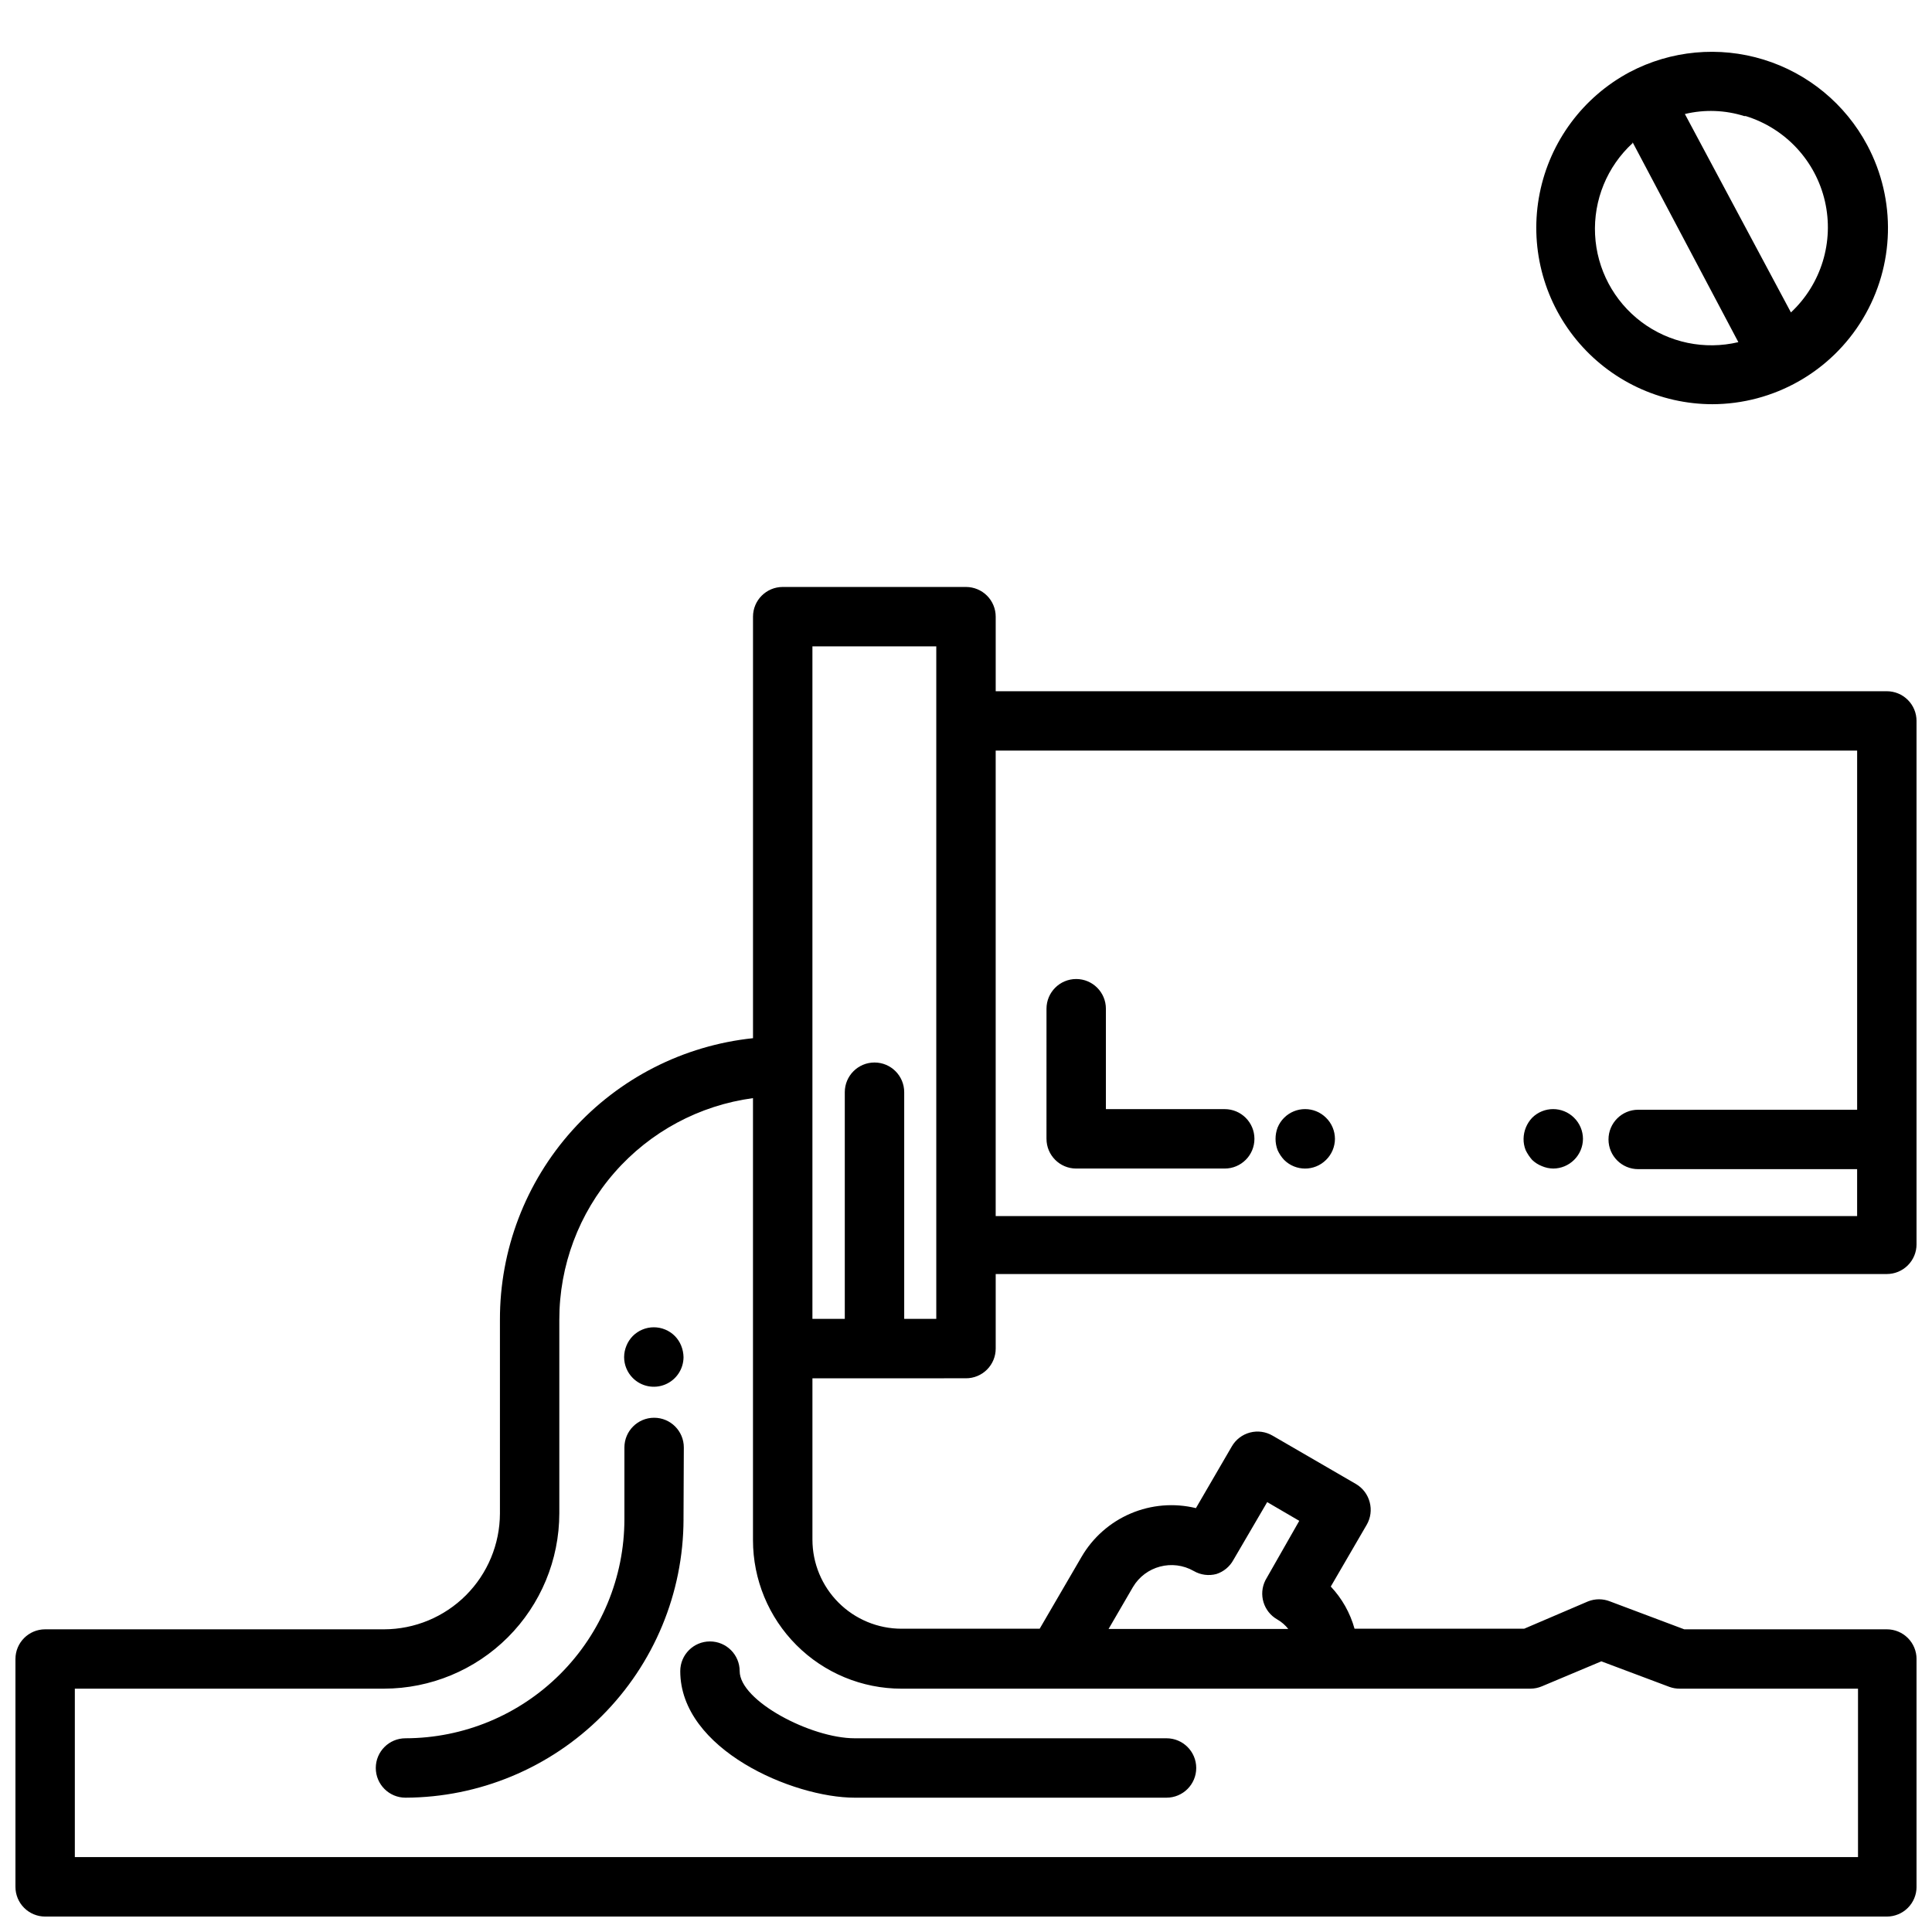 <?xml version="1.0" encoding="UTF-8"?>
<!-- Uploaded to: SVG Repo, www.svgrepo.com, Generator: SVG Repo Mixer Tools -->
<svg width="800px" height="800px" version="1.1" viewBox="144 144 512 512" xmlns="http://www.w3.org/2000/svg">
 <defs>
  <clipPath id="a">
   <path d="m148.09 157h503.81v494.9h-503.81z"/>
  </clipPath>
 </defs>
 <g clip-path="url(#a)">
  <path d="m400 509.26c2.086 0 4.09-0.828 5.566-2.305 1.477-1.477 2.305-3.481 2.305-5.566v-19.758h236.16c2.086 0 4.09-0.832 5.566-2.309 1.477-1.477 2.305-3.477 2.305-5.566v-138.7c0-2.09-0.828-4.09-2.305-5.566-1.477-1.477-3.481-2.305-5.566-2.305h-236.16v-19.762c0-2.086-0.828-4.09-2.305-5.566-1.477-1.473-3.481-2.305-5.566-2.305h-48.57c-4.348 0-7.875 3.523-7.875 7.871v111.71c-18.434 1.93-35.496 10.629-47.887 24.414-12.387 13.785-19.223 31.676-19.18 50.211v51.324c-0.023 8.137-3.266 15.934-9.016 21.688-5.754 5.754-13.551 8.996-21.688 9.016h-89.82c-4.348 0-7.871 3.523-7.871 7.871v60.379c0 2.086 0.828 4.09 2.305 5.566 1.477 1.477 3.481 2.305 5.566 2.305h488.07c2.086 0 4.09-0.828 5.566-2.305 1.477-1.477 2.305-3.481 2.305-5.566v-60.379c0-2.086-0.828-4.09-2.305-5.566-1.477-1.477-3.481-2.305-5.566-2.305h-53.688l-19.68-7.398c-1.871-0.746-3.953-0.746-5.824 0l-16.926 7.242h-44.949c-1.164-4.184-3.324-8.02-6.297-11.18l9.523-16.375c1.047-1.809 1.332-3.961 0.789-5.981-0.523-2.019-1.828-3.746-3.621-4.805l-22.121-12.832v0.004c-1.805-1.059-3.957-1.355-5.981-0.824-2.023 0.531-3.754 1.848-4.805 3.656l-9.523 16.375c-5.769-1.402-11.836-0.902-17.297 1.426-5.461 2.324-10.023 6.356-13.012 11.484l-11.098 19.051h-36.605c-6.266 0-12.273-2.488-16.699-6.918-4.43-4.43-6.918-10.438-6.918-16.699v-42.746zm236.16-166.34v95.172h-58.02c-4.348 0-7.871 3.527-7.871 7.875s3.523 7.871 7.871 7.871h58.016v12.438h-228.29v-123.36zm-276.86-27.629h32.824v178.22h-8.5v-60.066c0-4.348-3.523-7.871-7.871-7.871s-7.875 3.523-7.875 7.871v60.062l-8.578 0.004zm84.938 249.3c3.312-5.59 10.5-7.481 16.137-4.25 1.812 1.047 3.965 1.328 5.984 0.789 1.914-0.617 3.519-1.941 4.488-3.703l8.973-15.352 8.5 4.961-8.973 15.742v0.004c-1.887 3.75-0.504 8.32 3.148 10.391 1.125 0.645 2.113 1.5 2.914 2.519h-47.625zm-61.324 26.922h166.65c1.055 0 2.102-0.215 3.07-0.629l15.742-6.613 18.027 6.769c0.883 0.324 1.816 0.48 2.758 0.473h47.23v44.637h-472.56v-44.637h81.949c12.312-0.02 24.113-4.918 32.82-13.625 8.703-8.707 13.605-20.508 13.625-32.82v-51.324c-0.012-14.344 5.184-28.207 14.625-39.008 9.441-10.805 22.48-17.809 36.699-19.719v117.14c0 10.441 4.148 20.449 11.531 27.832 7.379 7.383 17.391 11.527 27.832 11.527zm38.414-145.71 0.004-34.477c0-4.348 3.523-7.875 7.871-7.875s7.871 3.527 7.871 7.875v26.609h31.488v-0.004c4.348 0 7.875 3.523 7.875 7.871s-3.527 7.875-7.875 7.875h-39.359c-4.348 0-7.871-3.527-7.871-7.875zm126.98 2.992h0.004c-0.379-0.953-0.566-1.969-0.551-2.992 0.027-2.082 0.844-4.078 2.281-5.59 3.07-3.051 8.031-3.051 11.102 0 1.5 1.473 2.352 3.488 2.359 5.59-0.008 2.106-0.859 4.117-2.359 5.59-1.469 1.453-3.445 2.273-5.512 2.285-1.027-0.016-2.047-0.227-2.992-0.633-0.965-0.375-1.848-0.934-2.598-1.652-0.691-0.781-1.273-1.656-1.73-2.598zm-65.73 0c-0.73-1.926-0.73-4.055 0-5.981 0.398-0.977 0.988-1.859 1.734-2.602 3.07-3.051 8.027-3.051 11.098 0 1.504 1.473 2.356 3.488 2.363 5.59-0.008 2.106-0.859 4.117-2.363 5.59-3.07 3.051-8.027 3.051-11.098 0-0.719-0.762-1.305-1.641-1.734-2.598zm-157.44 97.848 0.004 0.004c-0.043 19.535-7.816 38.258-21.625 52.082-13.805 13.82-32.523 21.613-52.059 21.676-4.348 0-7.871-3.523-7.871-7.871 0-4.348 3.523-7.871 7.871-7.871 15.383-0.023 30.125-6.141 41-17.016 10.879-10.875 16.996-25.621 17.016-41v-19.051c0-4.348 3.527-7.875 7.875-7.875s7.871 3.527 7.871 7.875zm-13.461-37.473 0.004 0.004c-1.457-1.465-2.277-3.445-2.285-5.512 0.004-1.055 0.219-2.098 0.629-3.07 0.387-0.938 0.945-1.793 1.656-2.519 1.477-1.488 3.488-2.328 5.586-2.328 2.102 0 4.113 0.84 5.59 2.328 0.711 0.727 1.27 1.582 1.652 2.519 0.398 0.977 0.613 2.019 0.633 3.07-0.016 3.184-1.945 6.047-4.891 7.254-2.945 1.207-6.328 0.52-8.57-1.742zm58.805 95.492h82.656c4.348 0 7.875 3.523 7.875 7.871 0 4.348-3.527 7.871-7.875 7.871h-82.656c-16.297 0-46.207-12.754-46.207-33.535 0-4.348 3.523-7.871 7.871-7.871s7.875 3.523 7.875 7.871c0 7.875 18.891 17.793 30.461 17.793zm227.19-353.54c16.395-0.004 31.582-8.609 40.012-22.668 8.434-14.059 8.871-31.508 1.16-45.973-5.801-10.902-15.688-19.062-27.488-22.691-11.805-3.629-24.562-2.434-35.488 3.324-12.355 6.598-21.102 18.383-23.836 32.117-2.738 13.738 0.828 27.977 9.715 38.801s22.156 17.098 36.164 17.09zm8.973-76.359 0.004 0.004c10.512 3.246 18.504 11.844 20.973 22.57 2.465 10.723-0.969 21.949-9.008 29.461l-28.105-52.582c5.203-1.246 10.645-1.059 15.746 0.551zm-29.992 6.926 28.027 52.984c-8.926 2.121-18.328 0.168-25.668-5.336-7.336-5.508-11.844-13.992-12.301-23.152-0.453-9.16 3.188-18.051 9.945-24.254z"/>
 </g>
</svg>